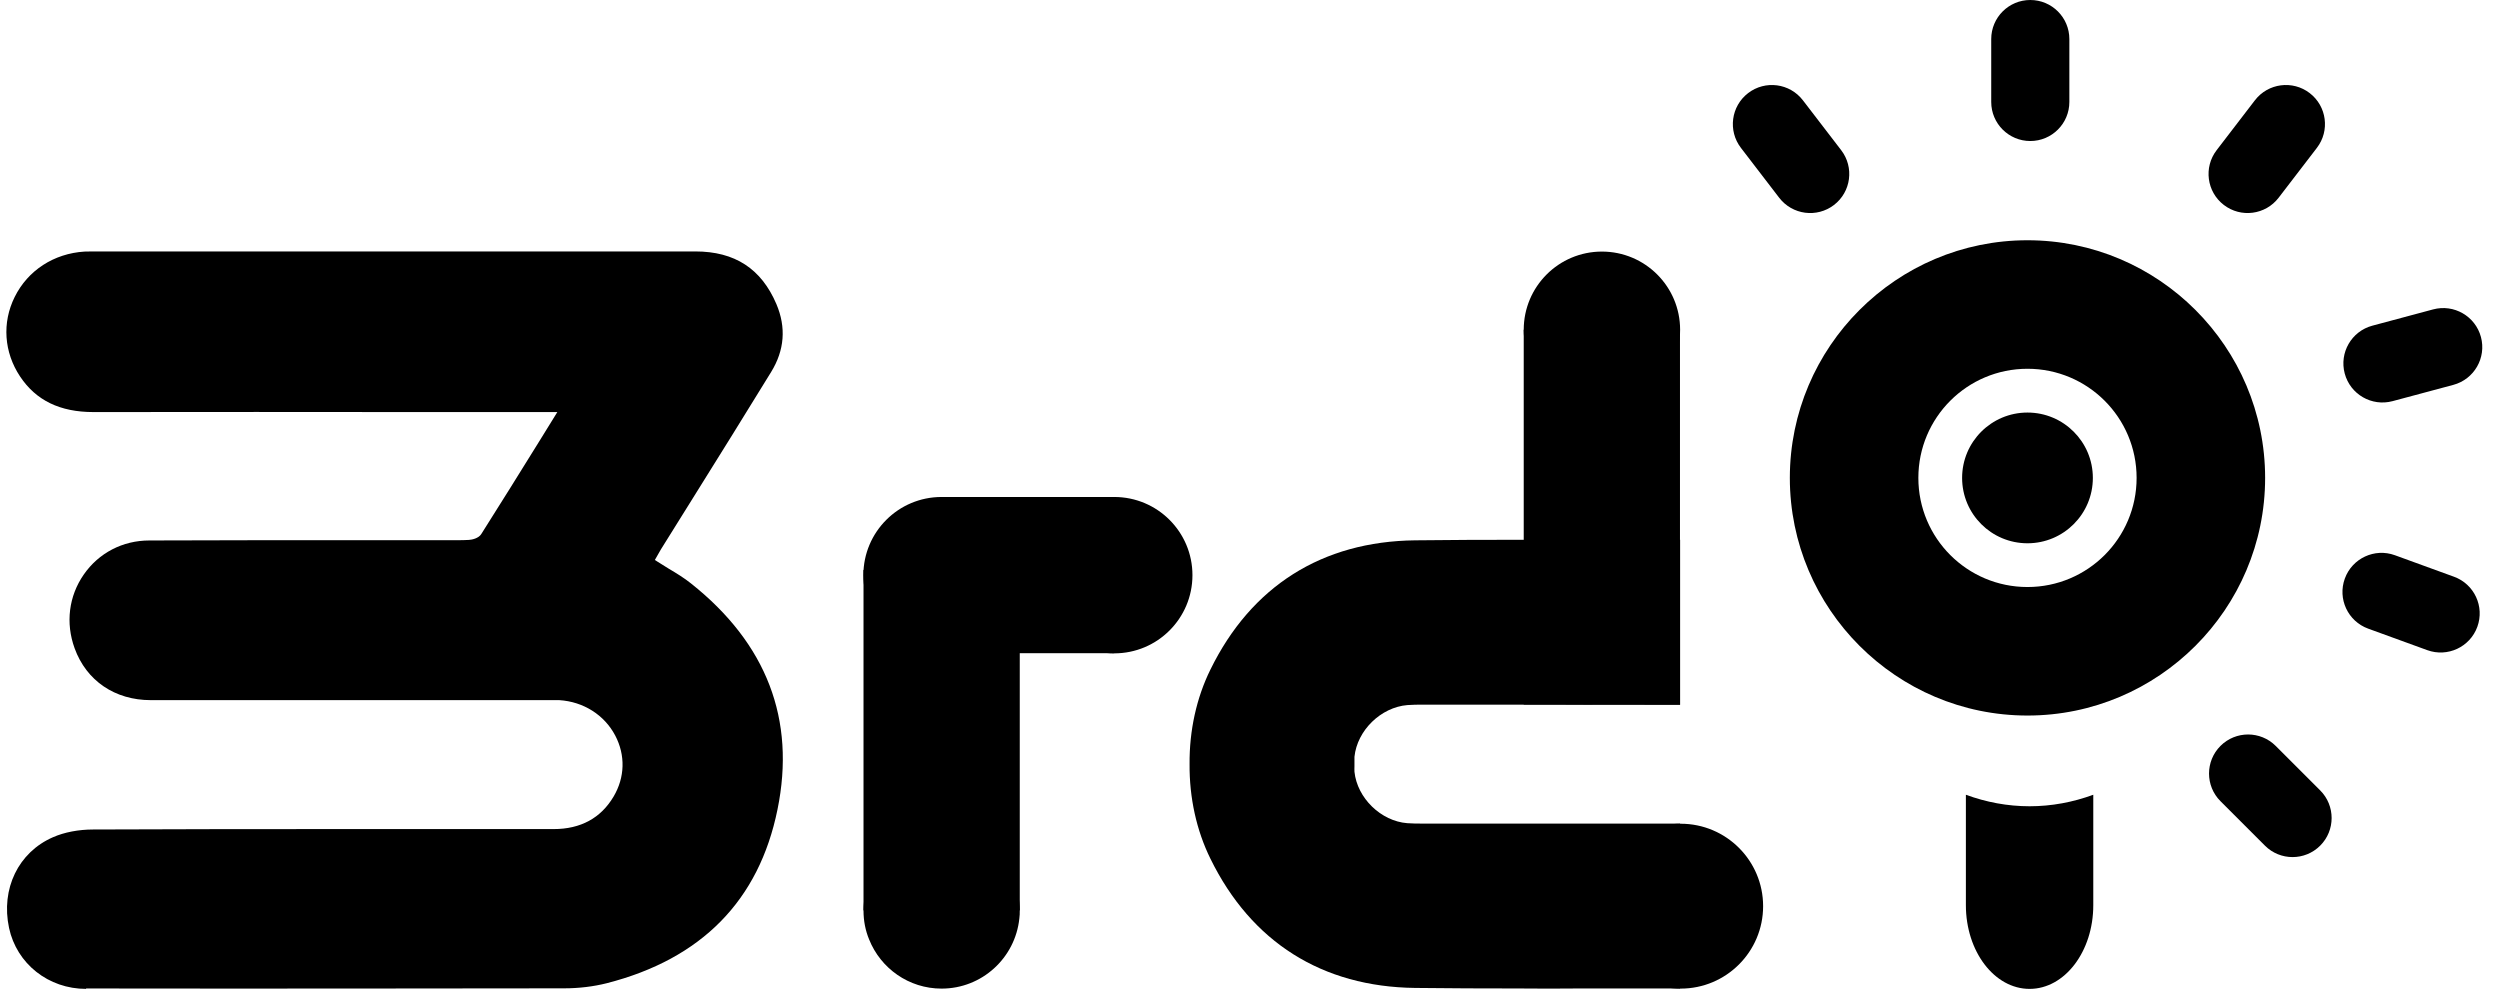 <svg width="198" height="79" viewBox="0 0 198 79" fill="none" xmlns="http://www.w3.org/2000/svg">
<g clip-path="url(#clip0_4085_588)">
<path d="M6.812 78.287C21.424 78.309 33.44 78.287 44.663 78.276C45.858 78.276 46.999 78.135 48.042 77.874C55.56 75.951 60.112 71.323 61.578 64.109C63.034 56.983 60.72 50.964 54.723 46.205C54.18 45.771 53.561 45.391 52.952 45.032C52.659 44.858 52.366 44.673 52.083 44.489L51.866 44.348L52.127 43.891C52.203 43.761 52.268 43.63 52.344 43.511L54.886 39.437C56.961 36.112 59.036 32.788 61.079 29.453C62.133 27.736 62.274 25.933 61.492 24.086C60.297 21.283 58.2 19.914 55.071 19.914C43.729 19.914 32.386 19.914 21.033 19.914H7.323C7.105 19.914 6.899 19.914 6.693 19.925C4.27 20.077 2.206 21.413 1.163 23.521C0.152 25.553 0.315 27.899 1.586 29.811C2.847 31.713 4.748 32.636 7.399 32.636H7.421C16.014 32.625 24.597 32.625 33.19 32.636H44.141L42.751 34.885C41.175 37.427 39.654 39.871 38.112 42.305C37.905 42.631 37.384 42.751 37.134 42.761C36.58 42.794 36.015 42.783 35.472 42.783H34.831C32.571 42.783 30.279 42.783 27.997 42.783C22.696 42.783 17.22 42.783 11.831 42.805C9.713 42.805 7.823 43.794 6.638 45.499C5.443 47.216 5.183 49.345 5.91 51.344C6.845 53.919 9.104 55.451 11.94 55.451C19.317 55.451 26.694 55.451 34.059 55.451H43.522C43.783 55.451 44.044 55.451 44.294 55.451C46.206 55.57 47.868 56.624 48.726 58.254C49.541 59.807 49.498 61.567 48.596 63.088C47.585 64.794 45.988 65.663 43.848 65.663C38.764 65.663 33.386 65.663 27.867 65.663C21.131 65.663 14.189 65.663 7.377 65.696C6.225 65.696 5.096 65.913 4.205 66.304C1.456 67.499 0.055 70.389 0.717 73.496C1.326 76.332 3.835 78.32 6.823 78.32L6.812 78.287Z" fill="black"/>
<path d="M126.872 32.31C130.292 32.31 133.065 29.538 133.065 26.117C133.065 22.697 130.292 19.925 126.872 19.925C123.452 19.925 120.679 22.697 120.679 26.117C120.679 29.538 123.452 32.31 126.872 32.31Z" fill="black"/>
<path d="M133.109 78.298C136.715 78.298 139.639 75.375 139.639 71.769C139.639 68.163 136.715 65.239 133.109 65.239C129.503 65.239 126.58 68.163 126.58 71.769C126.58 75.375 129.503 78.298 133.109 78.298Z" fill="black"/>
<path d="M133.054 26.117V55.798H130.783C127.459 55.798 124.08 55.809 120.679 55.798V26.117H133.054Z" fill="black"/>
<path d="M74.572 51.746C77.992 51.746 80.764 48.974 80.764 45.553C80.764 42.133 77.992 39.361 74.572 39.361C71.152 39.361 68.379 42.133 68.379 45.553C68.379 48.974 71.152 51.746 74.572 51.746Z" fill="black"/>
<path d="M88.25 51.746C91.67 51.746 94.442 48.974 94.442 45.553C94.442 42.133 91.67 39.361 88.25 39.361C84.83 39.361 82.057 42.133 82.057 45.553C82.057 48.974 84.83 51.746 88.25 51.746Z" fill="black"/>
<path d="M80.765 72.106C80.765 72.334 80.765 72.54 80.732 72.746C80.406 75.865 77.777 78.298 74.572 78.298C71.975 78.298 69.748 76.69 68.836 74.409C68.542 73.703 68.39 72.931 68.39 72.116C68.401 68.683 71.161 65.924 74.572 65.924C77.983 65.924 80.754 68.683 80.765 72.106Z" fill="black"/>
<path d="M80.765 45.141V72.106H78.494C75.169 72.116 71.791 72.116 68.39 72.106V45.141H80.765Z" fill="black"/>
<path d="M88.25 51.735H74.583V49.465C74.583 46.14 74.583 42.761 74.583 39.361H88.25V51.735Z" fill="black"/>
<path d="M133.065 65.228H112.683C112.281 65.228 111.869 65.228 111.456 65.196C109.37 65.033 107.49 63.208 107.273 61.122C107.262 60.959 107.273 60.828 107.273 60.687V60.514V60.35C107.273 60.209 107.273 60.068 107.273 59.938C107.49 57.841 109.37 56.016 111.467 55.842C111.88 55.809 112.292 55.809 112.694 55.809H120.288C124.536 55.809 128.795 55.809 133.065 55.82V42.751H131.174C129.11 42.751 127.035 42.74 124.938 42.74C123.396 42.74 121.842 42.74 120.288 42.751C117.551 42.751 114.802 42.761 112.075 42.794C104.709 42.881 99.103 46.423 95.866 53.028C94.758 55.277 94.193 57.863 94.214 60.514C94.193 63.175 94.758 65.761 95.866 68.01C99.103 74.615 104.709 78.157 112.075 78.244C114.802 78.276 117.551 78.287 120.288 78.287C123.96 78.309 121.407 78.298 124.982 78.287H133.065V65.228Z" fill="black"/>
<path d="M165.788 62.944V71.692C165.788 75.354 163.531 78.32 160.743 78.32C157.955 78.32 155.698 75.354 155.698 71.692V62.944C157.301 63.534 158.996 63.856 160.743 63.856C162.489 63.856 164.184 63.534 165.788 62.944Z" fill="black"/>
<path d="M142.79 7.944C141.75 6.588 139.808 6.333 138.452 7.373C137.097 8.413 136.841 10.355 137.881 11.711L140.913 15.663C141.954 17.018 143.896 17.274 145.252 16.234C146.607 15.194 146.863 13.252 145.823 11.896L142.79 7.944Z" fill="black"/>
<path d="M163.893 3.094C163.893 1.385 162.507 0 160.799 0C159.09 0 157.705 1.385 157.705 3.094V8.075C157.705 9.784 159.09 11.169 160.799 11.169C162.507 11.169 163.893 9.784 163.893 8.075V3.094Z" fill="black"/>
<path d="M183.498 11.71C184.539 10.355 184.283 8.412 182.927 7.372C181.572 6.332 179.629 6.588 178.589 7.943L175.557 11.895C174.516 13.251 174.772 15.193 176.128 16.233C177.483 17.273 179.426 17.018 180.466 15.662L183.498 11.71Z" fill="black"/>
<path d="M194.303 30.482C195.953 30.039 196.933 28.343 196.491 26.692C196.048 25.042 194.352 24.062 192.701 24.505L187.89 25.794C186.239 26.236 185.26 27.933 185.702 29.583C186.144 31.234 187.841 32.213 189.491 31.771L194.303 30.482Z" fill="black"/>
<path d="M192.24 51.492C193.845 52.076 195.621 51.248 196.205 49.643C196.79 48.037 195.962 46.261 194.356 45.677L189.675 43.973C188.07 43.389 186.294 44.217 185.71 45.823C185.125 47.428 185.953 49.204 187.559 49.788L192.24 51.492Z" fill="black"/>
<path d="M179.383 66.975C180.591 68.183 182.55 68.183 183.759 66.975C184.967 65.767 184.967 63.808 183.759 62.599L180.236 59.077C179.028 57.869 177.069 57.869 175.861 59.077C174.653 60.285 174.653 62.245 175.861 63.453L179.383 66.975Z" fill="black"/>
<path d="M160.576 19.028C150.201 19.028 141.755 27.474 141.755 37.849C141.755 48.224 150.201 56.671 160.576 56.671C170.951 56.671 179.398 48.224 179.398 37.849C179.398 27.474 170.951 19.028 160.576 19.028ZM160.576 46.492C155.801 46.492 151.934 42.624 151.934 37.849C151.934 33.074 155.801 29.207 160.576 29.207C165.351 29.207 169.219 33.074 169.219 37.849C169.219 42.624 165.351 46.492 160.576 46.492Z" fill="black"/>
<path d="M160.577 43.028C163.436 43.028 165.754 40.71 165.754 37.851C165.754 34.992 163.436 32.674 160.577 32.674C157.717 32.674 155.399 34.992 155.399 37.851C155.399 40.71 157.717 43.028 160.577 43.028Z" fill="black"/>
</g>
<defs>
<clipPath id="clip0_4085_588">
<rect width="197" height="78.298" fill="white" transform="translate(0.5)"/>
</clipPath>
</defs>
</svg>

